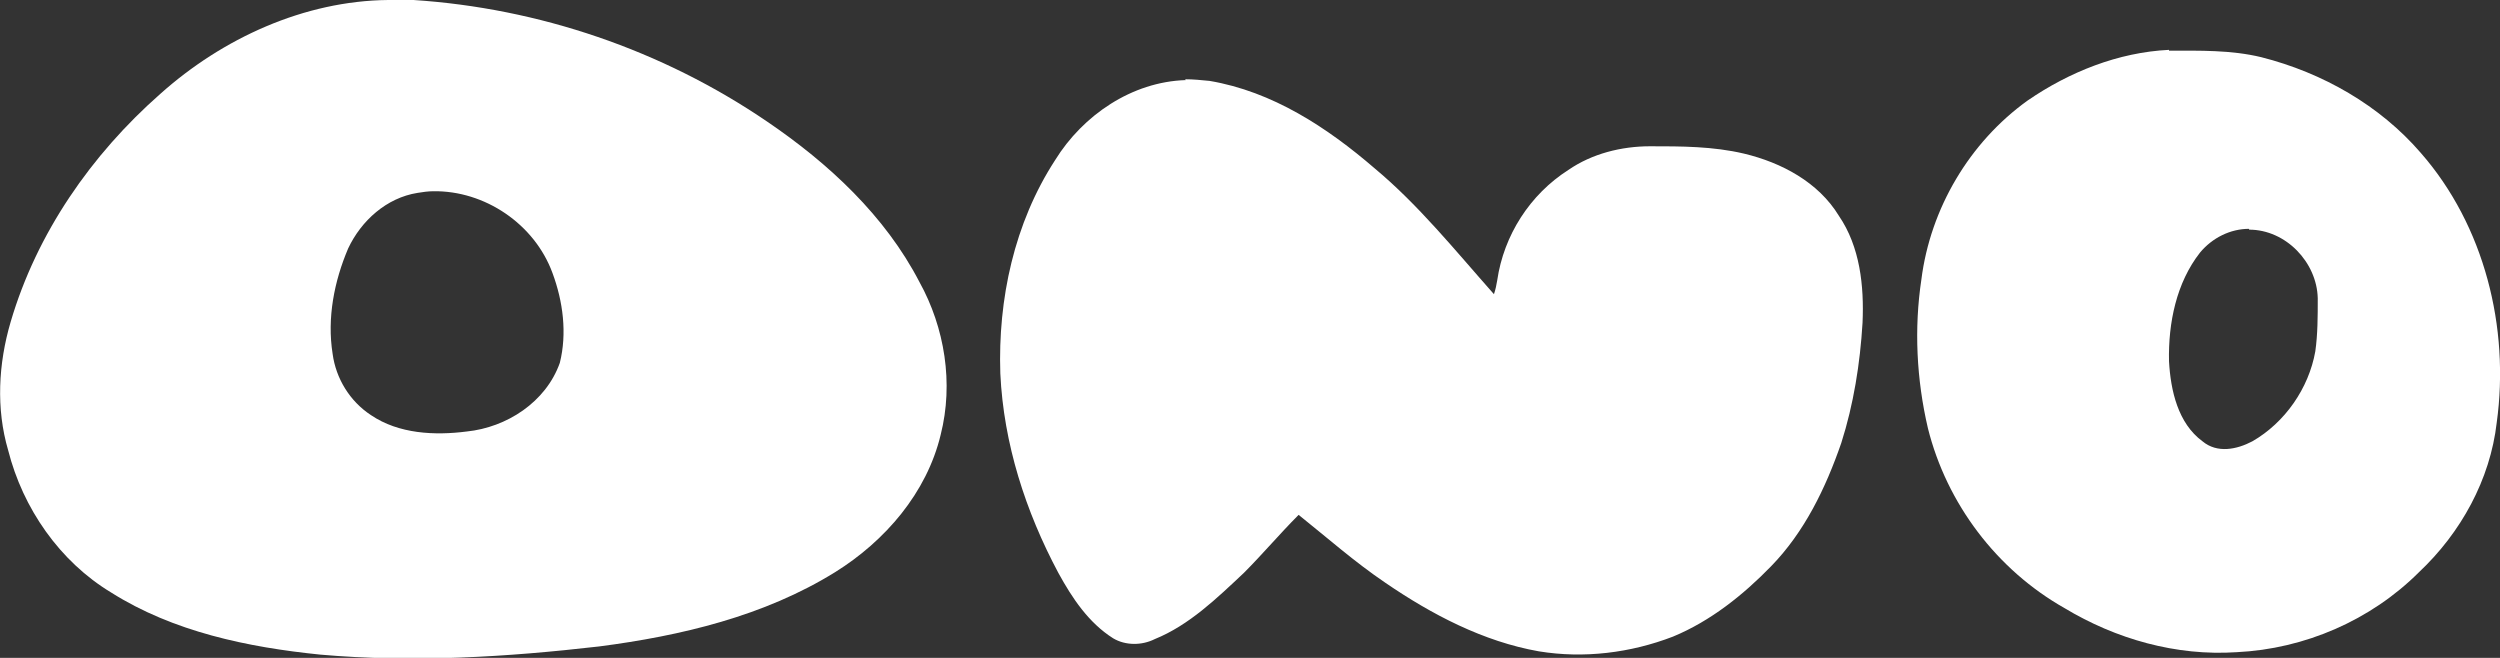 <svg xmlns="http://www.w3.org/2000/svg" id="uuid-43a5d184-25d2-4e97-942d-2d4a553fcb0b" viewBox="0 0 30.59 8.05"><rect x="0" y="0" width="30.59" height="8.05" fill="#333333" stroke="none"/><g id="uuid-e89ede33-c874-4ea7-88bf-5ff3ebb7186f"><g id="uuid-9ac9b512-ad2e-40bc-97ac-c591e9710cbe"><path id="uuid-d5f33bf7-6c1f-475b-a65a-929ffb3dda87" d="M4.75,0c-1.03.01-2.03.47-2.79,1.15C1.12,1.89.45,2.85.13,3.94c-.15.51-.18,1.06-.03,1.57.18.71.63,1.36,1.26,1.74.76.48,1.67.67,2.56.76,1.14.1,2.28.03,3.41-.1,1-.13,2.02-.37,2.89-.91.61-.38,1.12-.97,1.29-1.68.16-.63.05-1.31-.26-1.87-.42-.81-1.11-1.45-1.86-1.96C8.1.61,6.59.1,5.06,0c-.1,0-.2,0-.3,0ZM5.3,2.34c.63-.01,1.24.4,1.46,1,.13.35.18.74.09,1.1-.17.48-.65.79-1.14.84-.39.05-.83.03-1.17-.2-.26-.17-.43-.45-.47-.75-.07-.44.02-.89.19-1.29.16-.34.47-.62.85-.68.06-.01.13-.02.19-.02Z" style="fill:#fff; stroke-width:0px;"></path><path id="uuid-df37a723-3332-41fb-84d4-ef912fd865d9" d="M14.51.98c-.66.02-1.26.43-1.6.98-.5.77-.7,1.7-.67,2.61.04.86.31,1.69.71,2.44.17.31.37.61.67.8.15.09.35.09.51.01.42-.17.76-.5,1.09-.81.23-.23.44-.48.67-.71.35.28.69.58,1.06.83.57.39,1.2.72,1.88.84.55.09,1.12.02,1.64-.18.46-.19.86-.51,1.2-.86.41-.42.67-.96.86-1.51.15-.47.23-.97.26-1.47.02-.45-.03-.93-.29-1.31-.25-.41-.7-.65-1.16-.76-.38-.09-.77-.09-1.15-.09-.35,0-.71.09-1,.29-.47.3-.79.8-.87,1.35-.01.06-.02.11-.04.17-.47-.53-.92-1.09-1.46-1.54-.58-.5-1.25-.94-2.02-1.07-.1-.01-.2-.02-.3-.02h0Z" style="fill:#fff; stroke-width:0px;"></path><path id="uuid-79d5489b-d6e9-44c8-b6f7-5f9cb84e3f15" d="M26.54.61c-.62.03-1.22.27-1.73.62-.71.51-1.19,1.32-1.3,2.19-.09.6-.06,1.22.08,1.82.23.92.84,1.73,1.67,2.2.63.38,1.37.59,2.11.54.83-.04,1.64-.39,2.23-.98.51-.48.87-1.13.95-1.83.16-1.16-.15-2.41-.93-3.3-.5-.58-1.2-.98-1.95-1.17-.37-.09-.76-.08-1.13-.08h0ZM27.52,2.81c.45,0,.83.4.84.84,0,.22,0,.44-.03.65-.08.45-.37.87-.77,1.1-.19.1-.43.15-.61,0-.3-.22-.39-.62-.41-.98-.01-.47.09-.96.38-1.33.15-.18.37-.29.6-.29Z" style="fill:#fff; stroke-width:0px;"></path></g></g></svg>